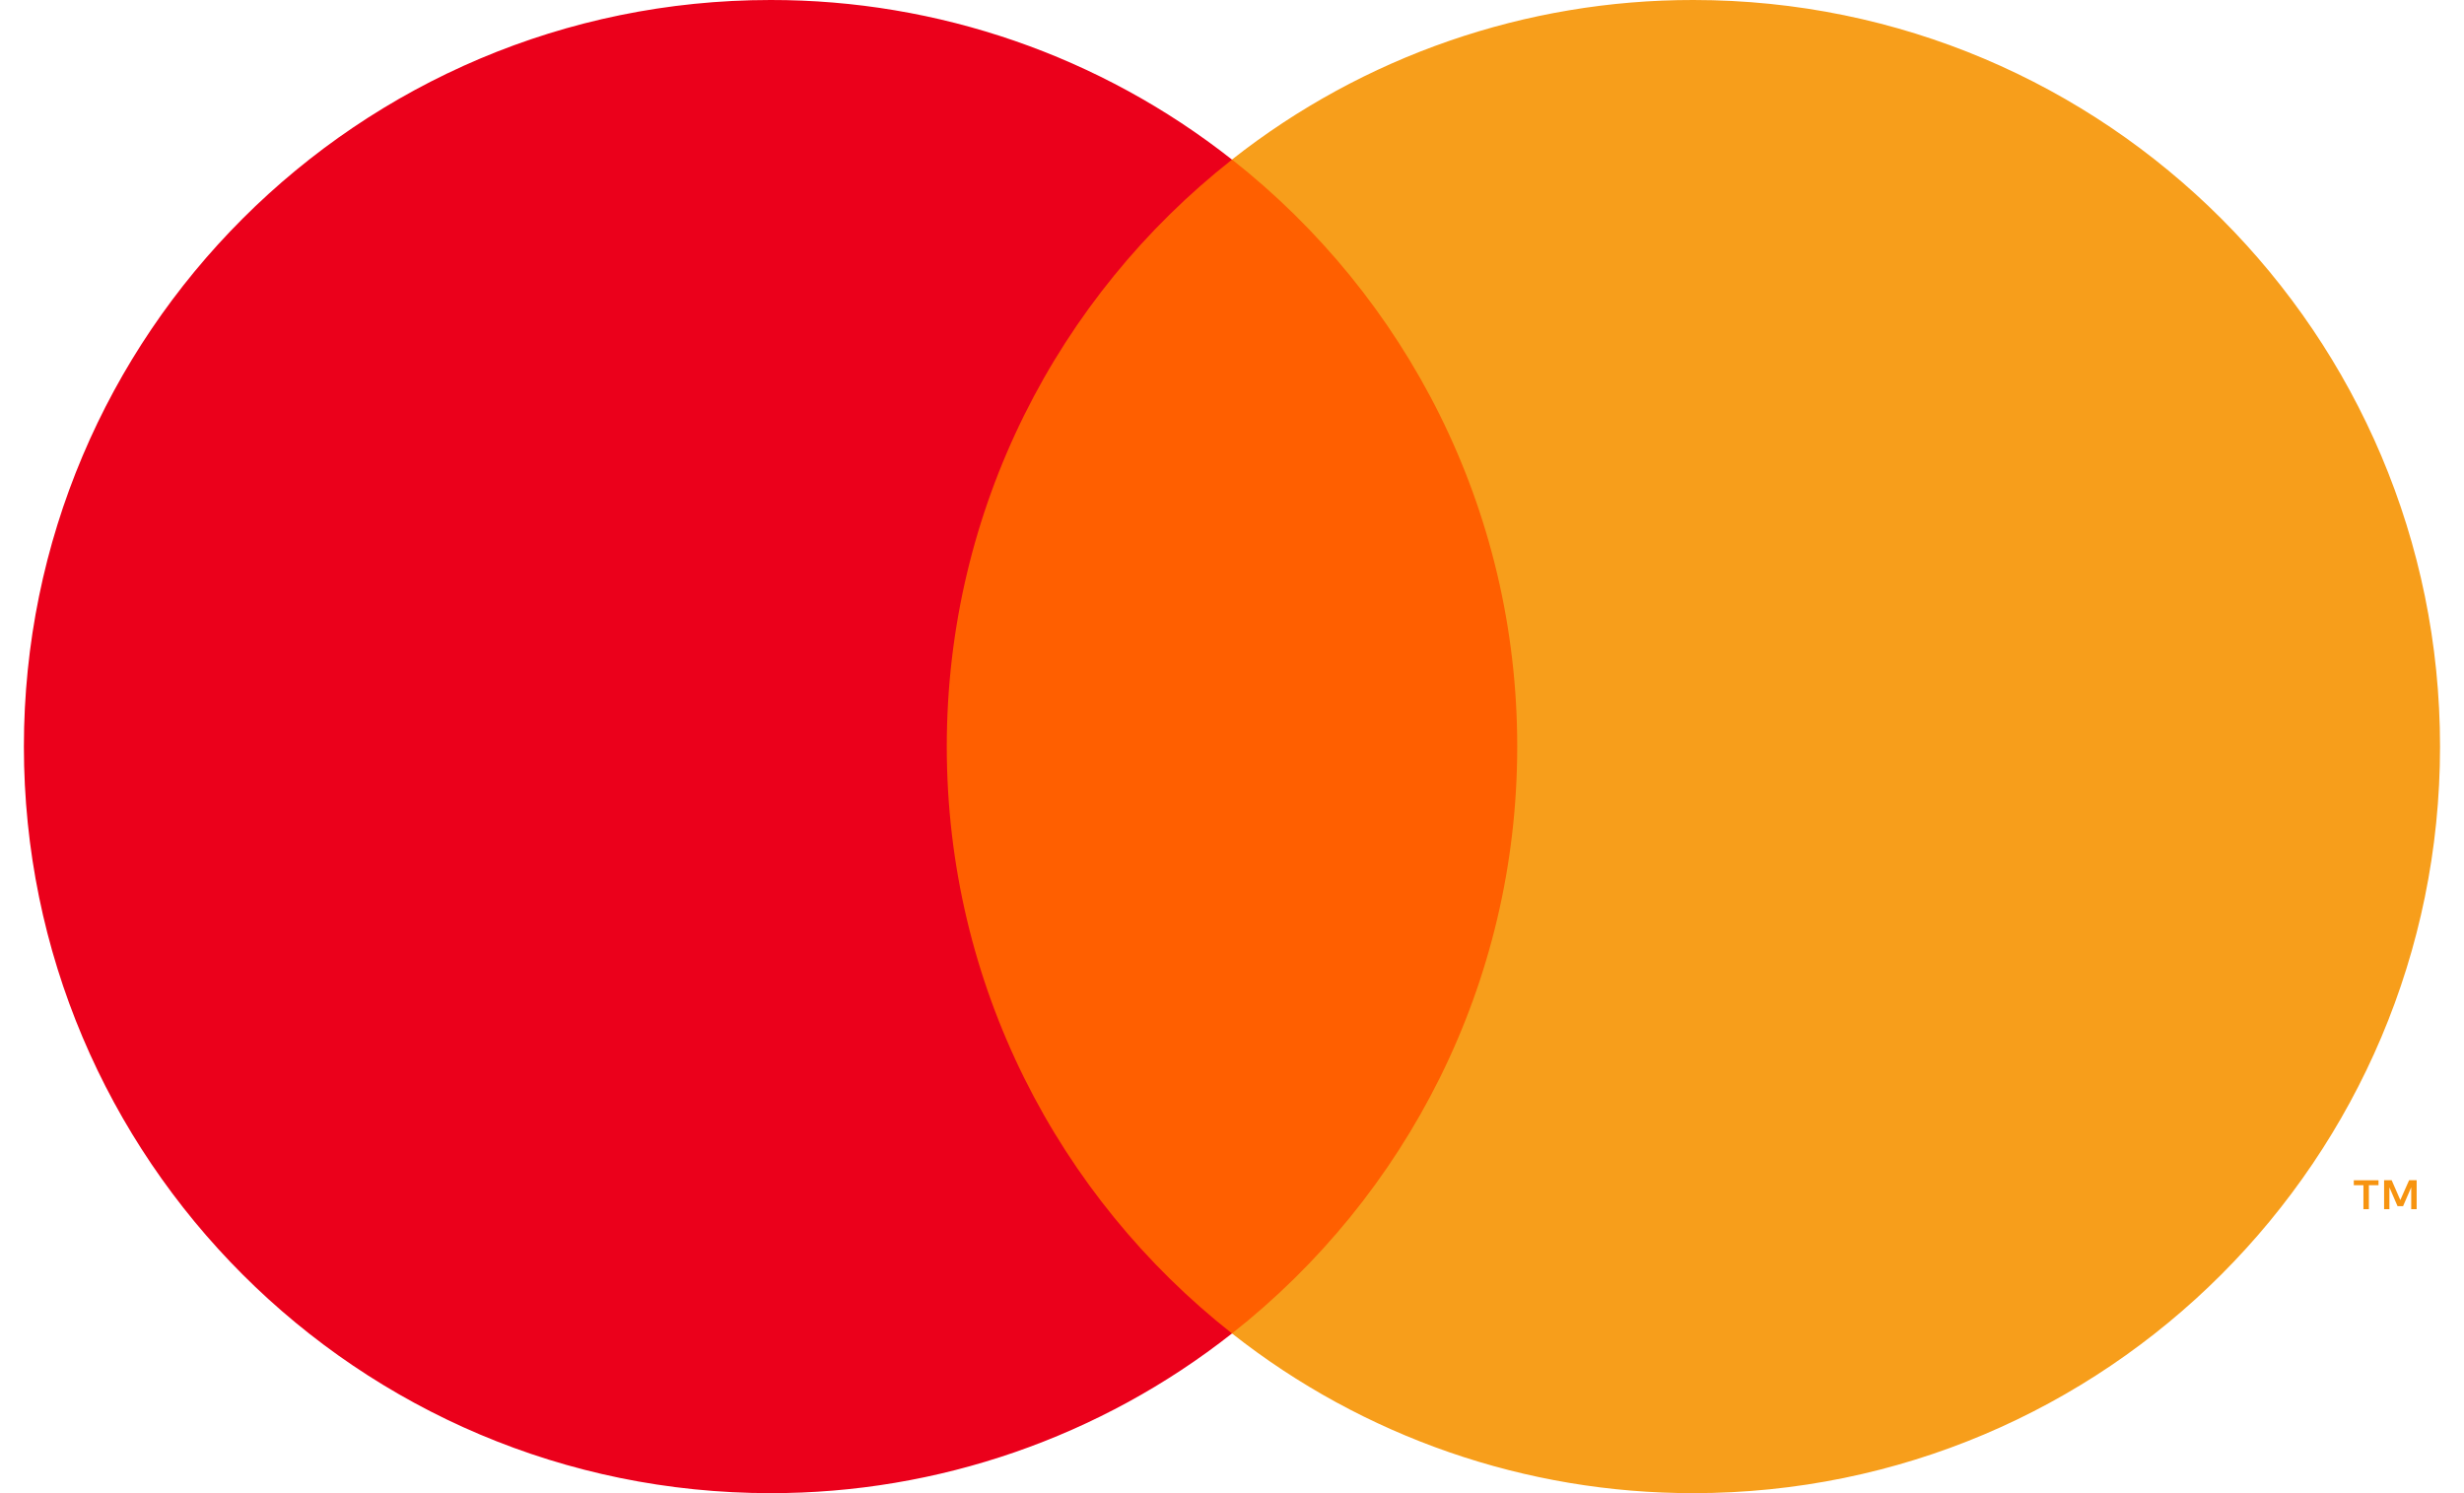 <svg version="1.1" id="Capa_1" xmlns="http://www.w3.org/2000/svg" xmlns:xlink="http://www.w3.org/1999/xlink" x="0px" y="0px"
	 width="33px" height="20px" viewBox="0 0 33 20" enable-background="new 0 0 33 20" xml:space="preserve">
<path fill="#F79410" d="M32.366,16.196v-0.388h-0.101l-0.118,0.266l-0.116-0.266h-0.101v0.388h0.071v-0.292l0.109,0.252h0.074
	l0.109-0.252v0.292H32.366L32.366,16.196z M31.726,16.196v-0.321h0.129v-0.066h-0.331v0.066h0.129v0.321H31.726L31.726,16.196z"/>
<path fill="#FF5F00" d="M20.875,17.861h-8.75V2.138h8.75V17.861z"/>
<path fill="#EB001B" d="M12.68,10c0-3.189,1.494-6.032,3.82-7.862C14.739,0.75,12.562-0.003,10.32,0c-5.522,0-10,4.477-10,10
	s4.477,10,10,10c2.241,0.003,4.419-0.751,6.18-2.139C14.174,16.03,12.68,13.19,12.68,10"/>
<path fill="#F79E1B" d="M32.679,10c0,5.523-4.477,10-9.999,10c-2.242,0.003-4.42-0.751-6.18-2.139
	c2.326-1.831,3.82-4.672,3.82-7.862c0-3.19-1.493-6.031-3.82-7.862C18.261,0.75,20.438-0.003,22.68,0
	C28.202,0,32.679,4.477,32.679,10"/>
</svg>
